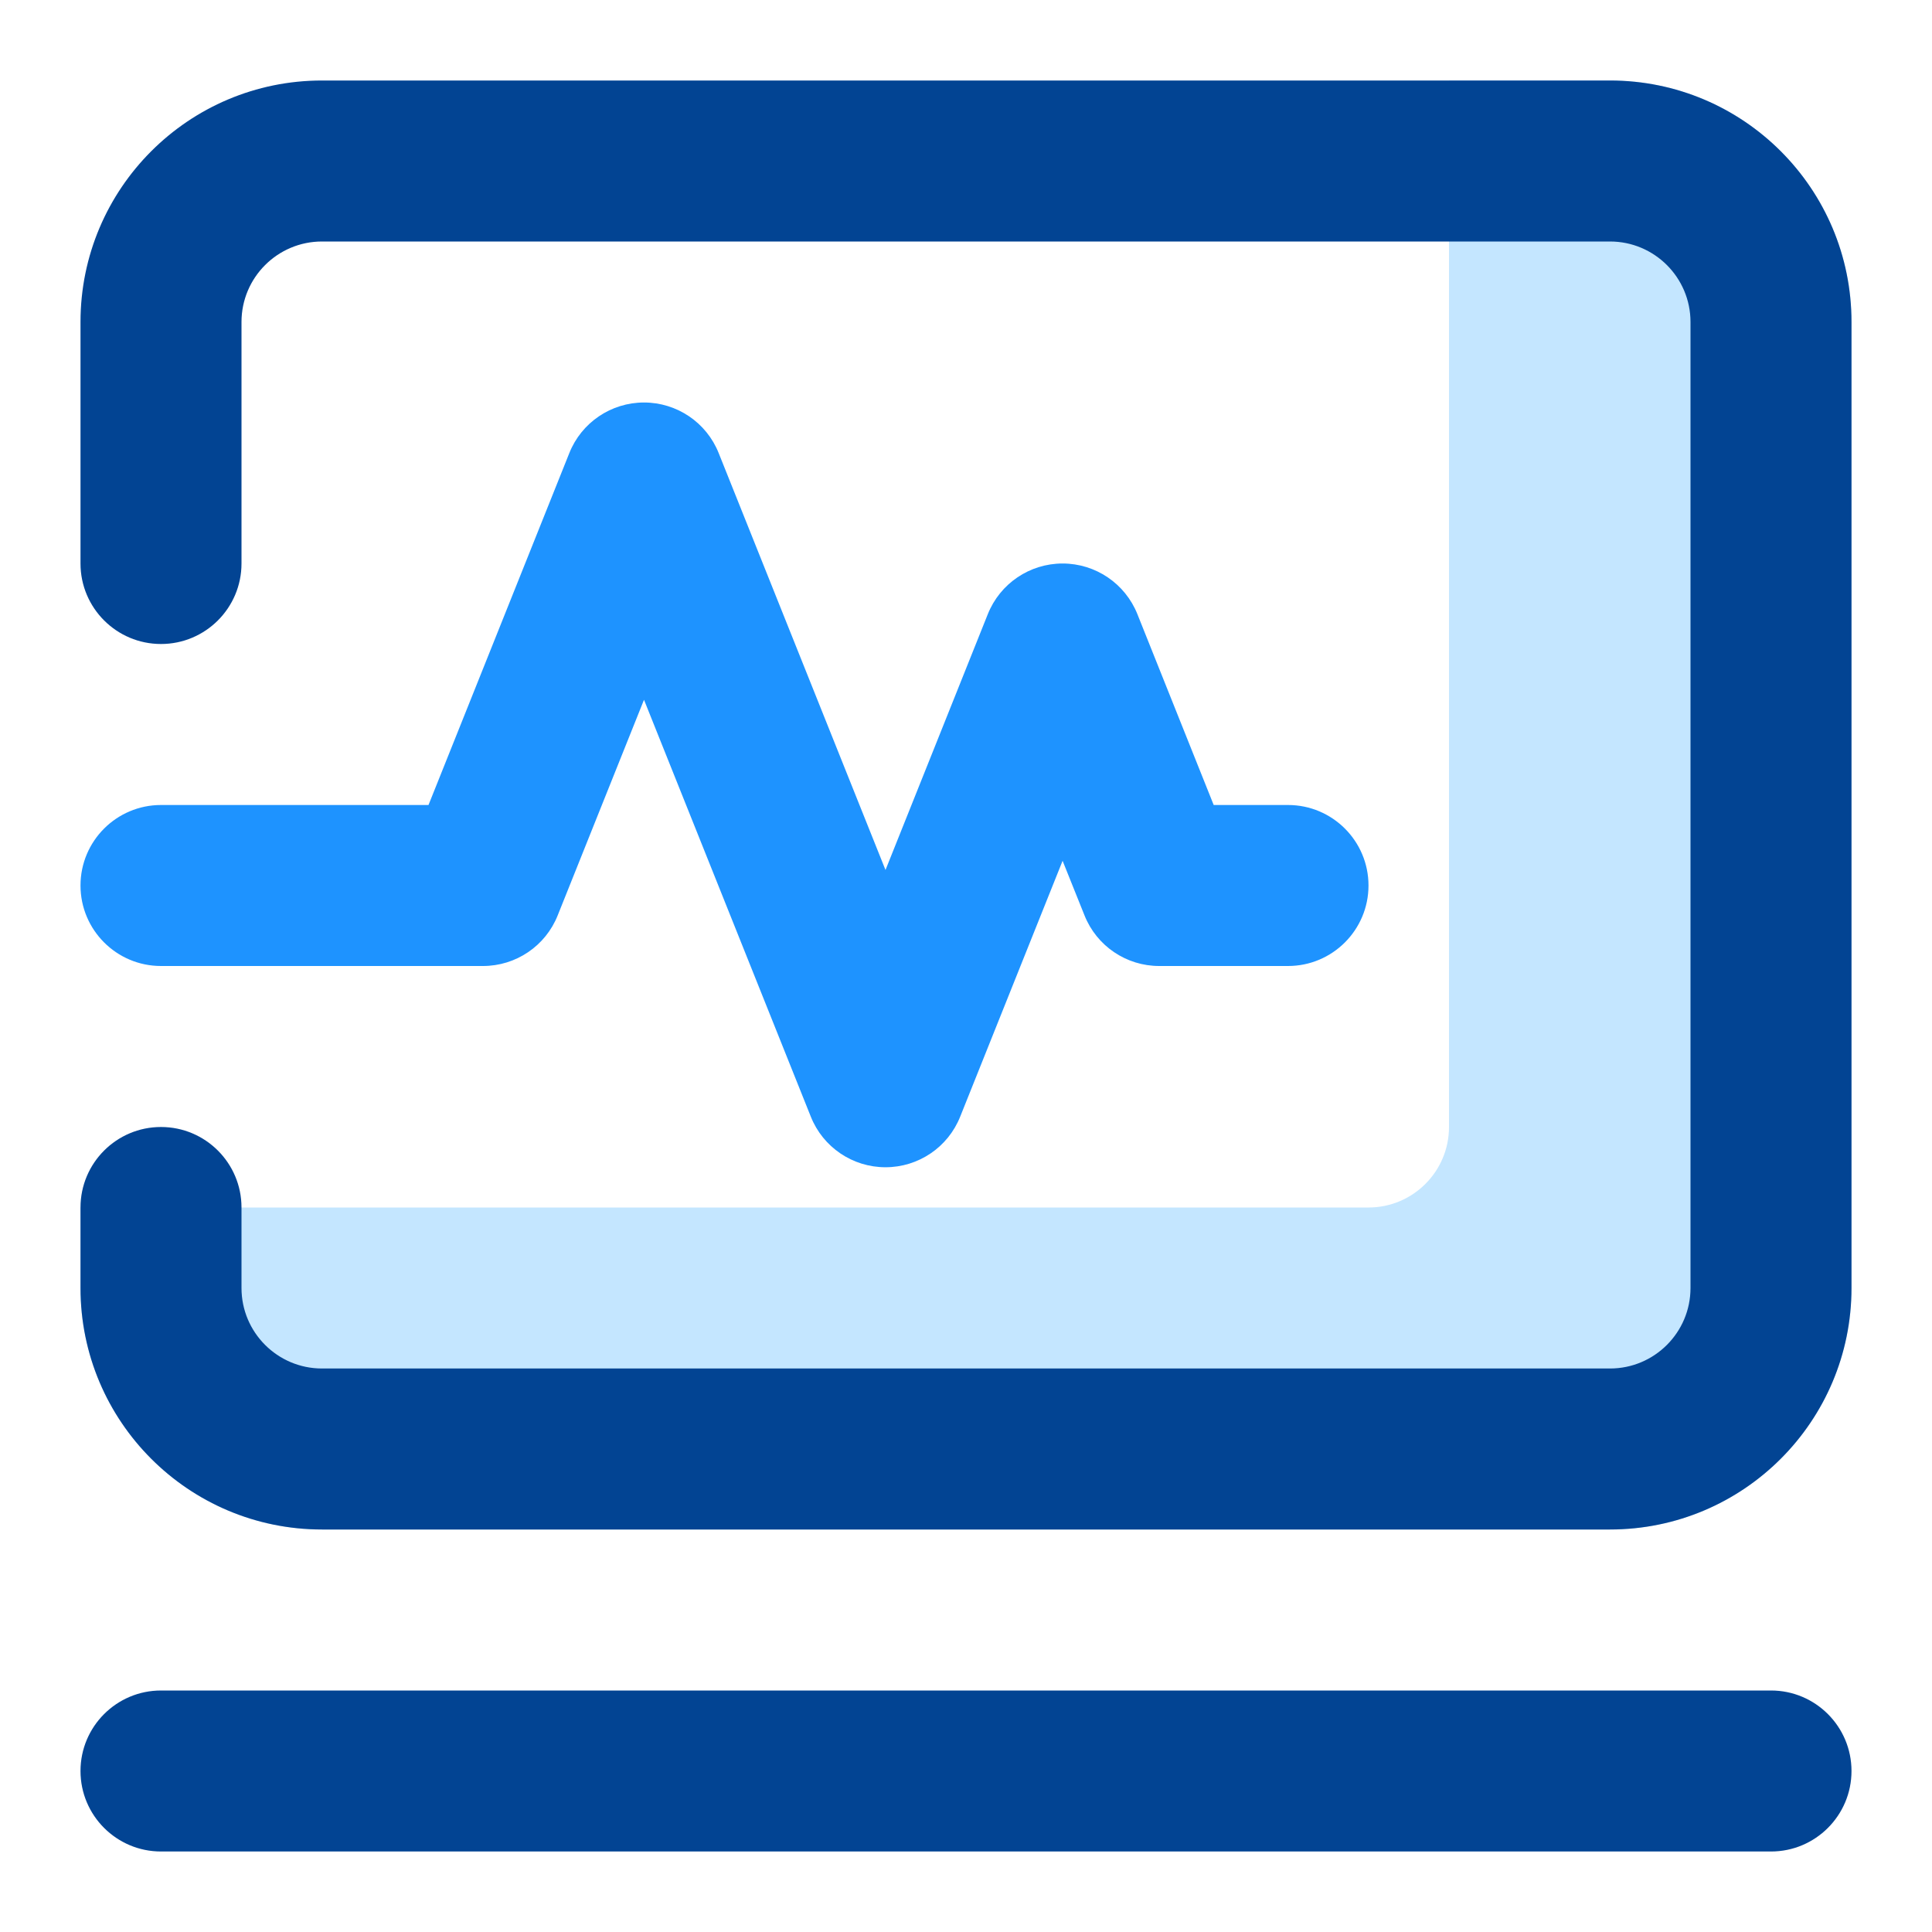 <svg xmlns="http://www.w3.org/2000/svg" width="24" height="24" fill="none" viewBox="0 0 24 24" id="heart-rate-monitor">
  <path fill="#C4E6FF" fill-rule="evenodd" d="M20 1C21.657 1 23 2.343 23 4V16C23 17.657 21.657 19 20 19H4C2.343 19 1 17.657 1 16V15H17C17.552 15 18 14.552 18 14V1H20Z" clip-rule="evenodd"></path>
  <path fill="#1E93FF" fill-rule="evenodd" d="M8 5C8.409 5 8.777 5.249 8.928 5.629L11 10.807L12.271 7.629C12.423 7.249 12.791 7 13.2 7C13.609 7 13.977 7.249 14.129 7.629L15.077 10H16C16.552 10 17 10.448 17 11C17 11.552 16.552 12 16 12H14.4C13.991 12 13.623 11.751 13.472 11.371L13.2 10.693L11.928 13.871C11.777 14.251 11.409 14.5 11 14.5C10.591 14.5 10.223 14.251 10.072 13.871L8 8.693L6.928 11.371C6.777 11.751 6.409 12 6 12H2C1.448 12 1 11.552 1 11C1 10.448 1.448 10 2 10H5.323L7.072 5.629C7.223 5.249 7.591 5 8 5Z" clip-rule="evenodd"></path>
  <path fill="#024493" fill-rule="evenodd" d="M3 4C3 3.448 3.448 3 4 3H20C20.552 3 21 3.448 21 4V16C21 16.552 20.552 17 20 17H4C3.448 17 3 16.552 3 16V15C3 14.448 2.552 14 2 14C1.448 14 1 14.448 1 15V16C1 17.657 2.343 19 4 19H20C21.657 19 23 17.657 23 16V4C23 2.343 21.657 1 20 1H4C2.343 1 1 2.343 1 4V7C1 7.552 1.448 8 2 8C2.552 8 3 7.552 3 7V4ZM2 21C1.448 21 1 21.448 1 22C1 22.552 1.448 23 2 23H22C22.552 23 23 22.552 23 22C23 21.448 22.552 21 22 21H2Z" clip-rule="evenodd"></path>
</svg>